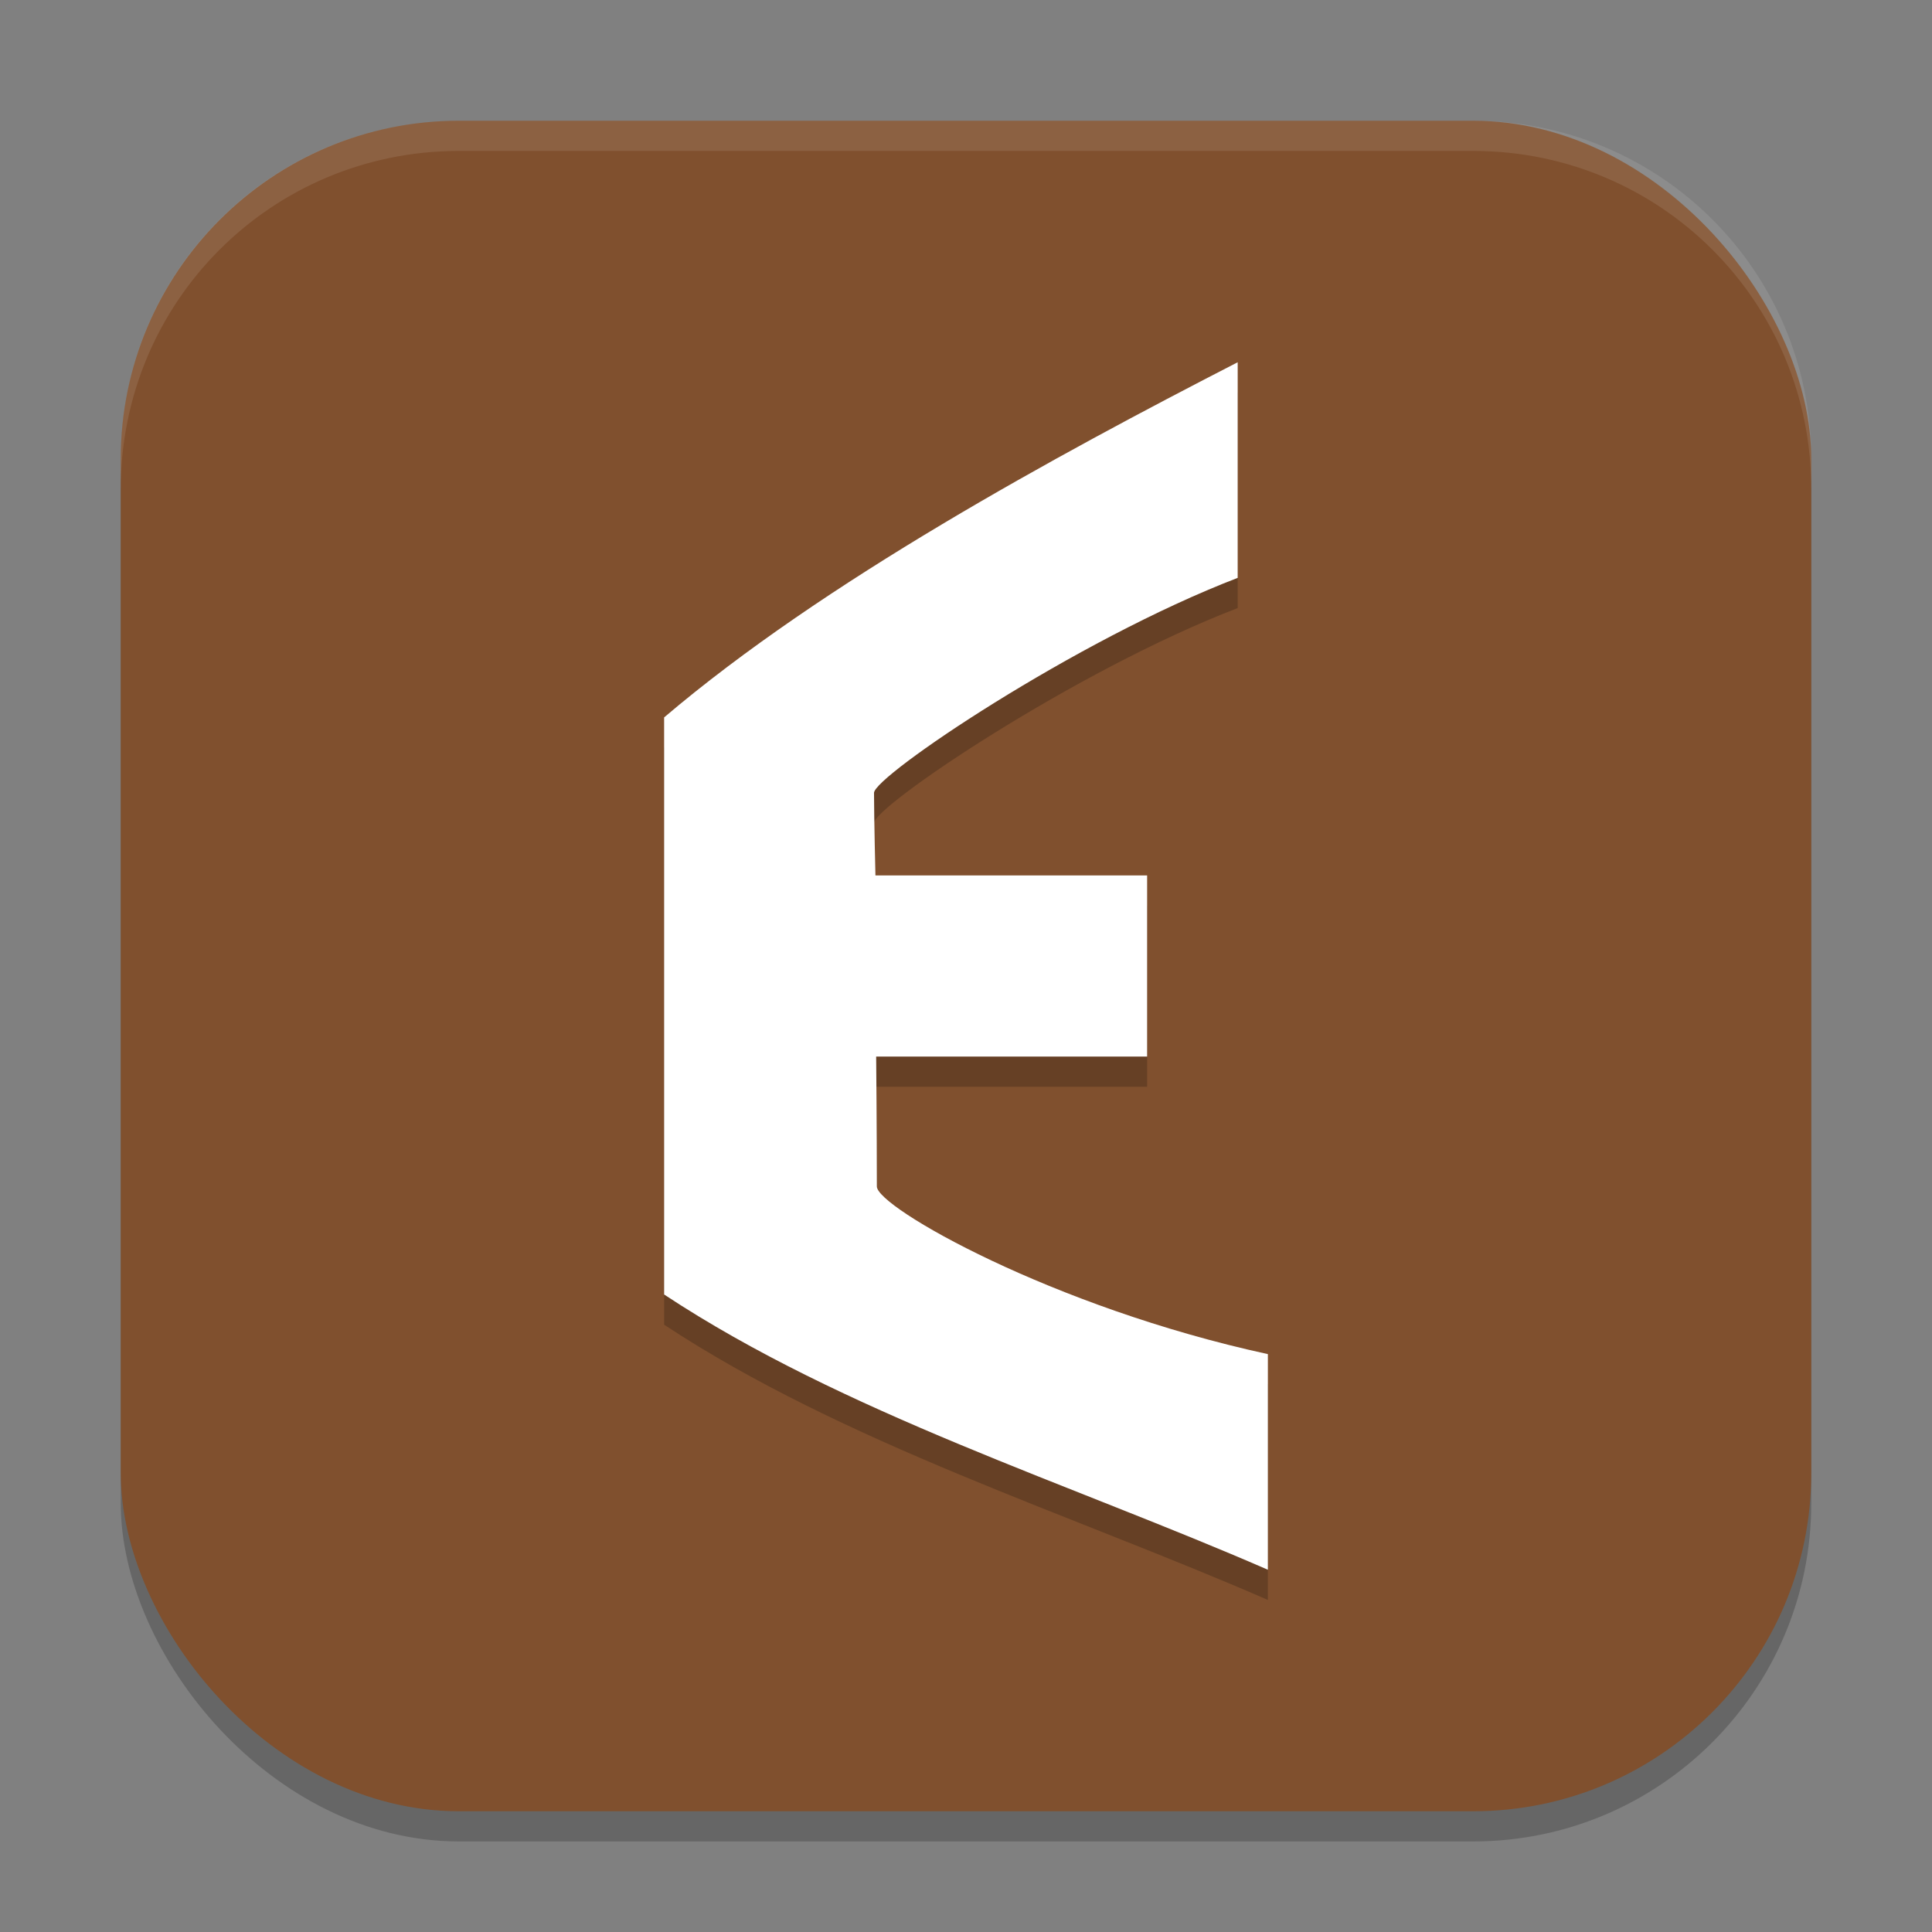 <svg xmlns="http://www.w3.org/2000/svg" width="64" height="64" version="1.1">
 <rect width="100%" height="100%" fill="#808080" stroke="none"/>
 <rect style="opacity:0.2" width="56" height="56" x="4" y="5" rx="11.2" ry="11.2"/>
 <rect style="fill:#80502e" width="56" height="56" x="4" y="4" rx="11.2" ry="11.2"/>
 <path style="opacity:0.2" d="M 22,24.765 V 43.882 C 27.943,47.807 35.479,50.158 42,53 V 45.857 C 34.843,44.302 29.047,40.99 29.047,40.304 29.047,38.49 29.024,36 29.024,36 H 38 v -6 h -9 c 0,0 -0.045,-1.804 -0.047,-2.735 C 28.952,26.712 35.605,22.216 41,20.143 V 13 c -6.054,3.112 -13.721,7.274 -19,11.765 z"/>
 <path style="fill:#ffffff" d="M 22,23.765 V 42.882 C 27.943,46.807 35.479,49.158 42,52 V 44.857 C 34.843,43.302 29.047,39.99 29.047,39.304 29.047,37.49 29.024,35 29.024,35 H 38 v -6 h -9 c 0,0 -0.045,-1.804 -0.047,-2.735 C 28.952,25.712 35.605,21.216 41,19.143 V 12 c -6.054,3.112 -13.721,7.274 -19,11.765 z"/>
 <path style="fill:#ffffff;opacity:0.1" d="M 15.199 4 C 8.994 4 4 8.994 4 15.199 L 4 16.199 C 4 9.994 8.994 5 15.199 5 L 48.801 5 C 55.006 5 60 9.994 60 16.199 L 60 15.199 C 60 8.994 55.006 4 48.801 4 L 15.199 4 z"/>
</svg>
